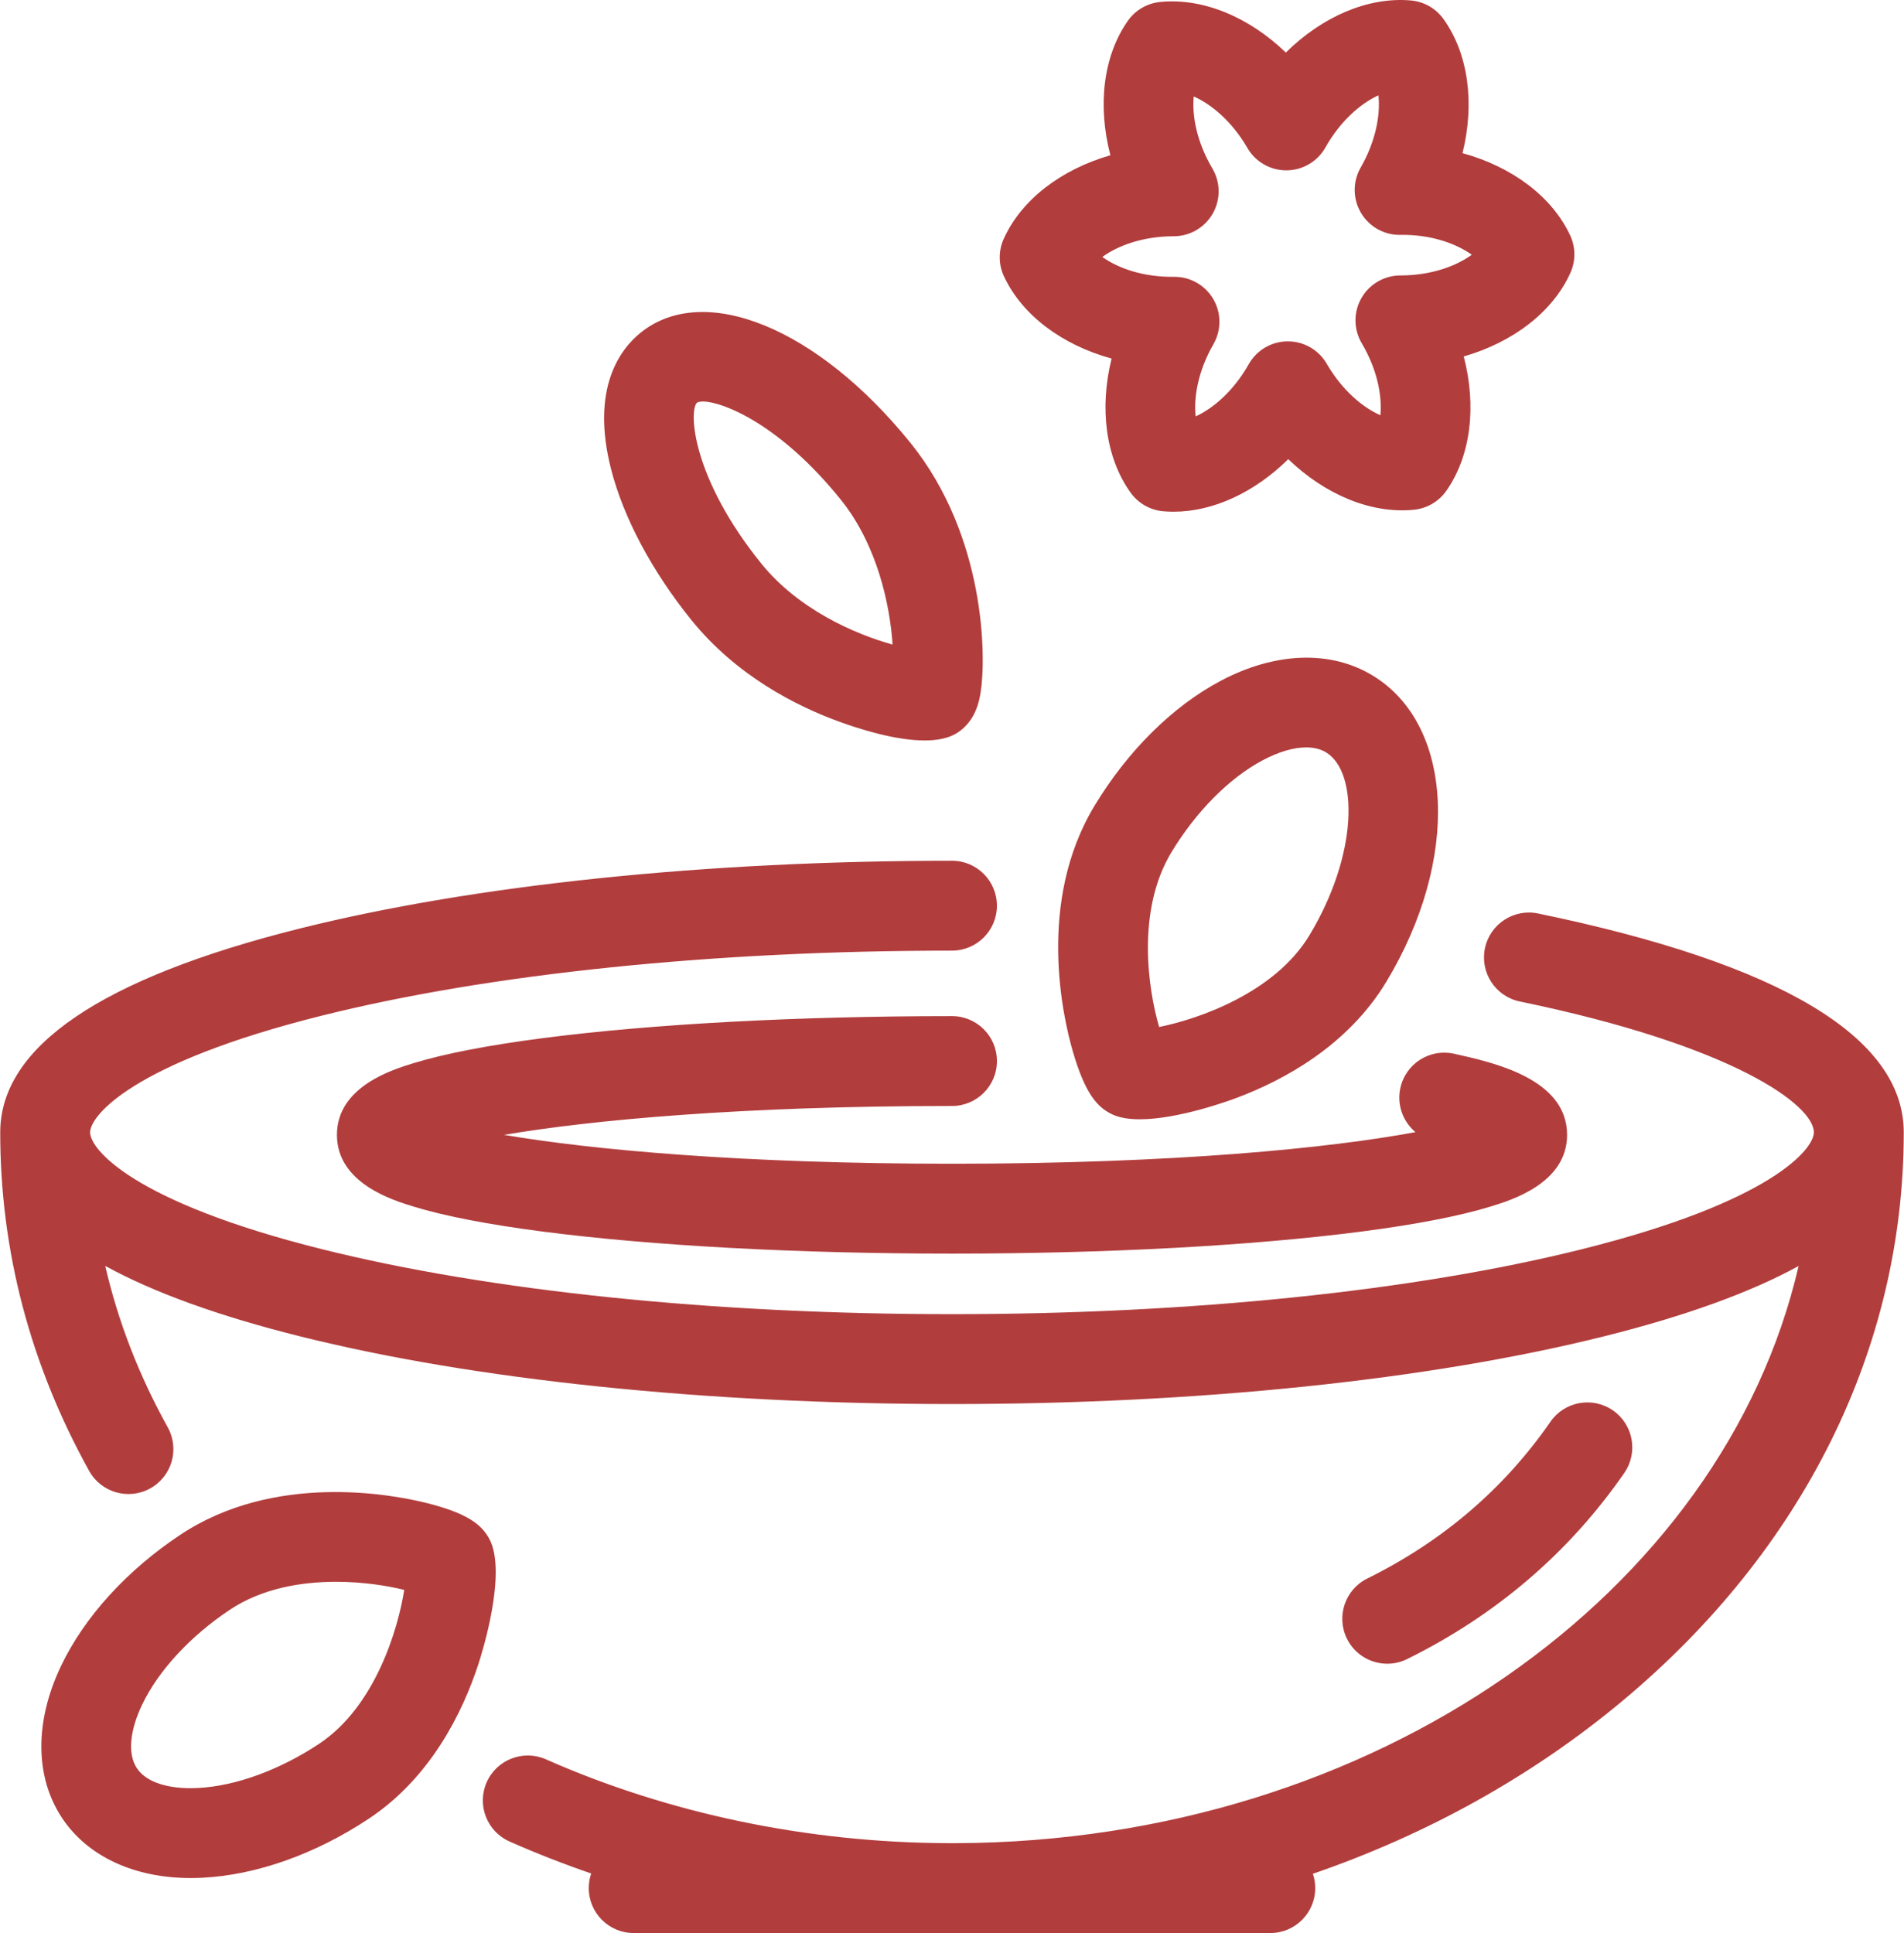 <?xml version="1.0" encoding="UTF-8"?> <svg xmlns="http://www.w3.org/2000/svg" width="788" height="800" viewBox="0 0 788 800" fill="none"> <path d="M460.047 148.398C454.953 168.941 457.54 189.451 467.942 203.919C471.103 208.316 476.023 211.116 481.418 211.589C482.846 211.715 484.278 211.775 485.718 211.775C502.165 211.775 519.288 203.72 533.163 190.025C548.408 204.712 567.476 212.738 585.204 210.959C590.595 210.419 595.482 207.557 598.589 203.119C608.801 188.533 611.136 168.015 605.792 147.524C626.126 141.662 642.595 129.174 649.928 112.937C652.159 107.997 652.124 102.331 649.835 97.42C642.307 81.282 625.709 69 605.284 63.38C610.375 42.842 607.793 22.334 597.397 7.864C594.236 3.463 589.314 0.663 583.919 0.188C566.174 -1.366 547.243 6.864 532.163 21.745C516.918 7.064 497.861 -0.959 480.139 0.818C474.75 1.355 469.861 4.217 466.754 8.651C456.542 23.229 454.197 43.736 459.549 64.252C439.211 70.114 422.74 82.605 415.405 98.843C413.176 103.78 413.209 109.443 415.498 114.355C423.023 130.494 439.62 142.778 460.047 148.398ZM485.402 97.777H485.751C492.446 97.777 498.624 94.18 501.928 88.355C505.23 82.532 505.149 75.383 501.713 69.635L501.624 69.486C495.341 58.752 493.278 47.999 494.043 39.914C501.444 43.197 509.784 50.224 516.063 60.901L516.162 61.076C519.464 66.903 525.644 70.502 532.341 70.502C532.349 70.502 532.362 70.502 532.37 70.502C539.079 70.492 545.259 66.87 548.549 61.023L548.675 60.801C554.828 49.995 563.106 42.833 570.49 39.451C571.348 47.532 569.408 58.326 563.225 69.184L563.054 69.486C559.791 75.278 559.868 82.369 563.256 88.088C566.645 93.81 572.798 97.304 579.474 97.207L579.716 97.205C592.161 97.025 602.497 100.719 609.119 105.426C602.561 110.208 592.289 113.923 579.931 113.997H579.584C572.906 113.997 566.74 117.578 563.432 123.378C560.122 129.18 560.178 136.309 563.577 142.057L563.713 142.288C569.999 153.021 572.061 163.771 571.298 171.861C563.872 168.565 555.504 161.503 549.214 150.758L549.036 150.456C545.695 144.76 539.589 141.27 532.998 141.27C532.926 141.27 532.853 141.27 532.781 141.272C526.107 141.348 519.987 144.997 516.743 150.83L516.664 150.971C510.509 161.782 502.227 168.943 494.843 172.328C493.981 164.257 495.905 153.492 502.039 142.718L502.211 142.417C505.531 136.627 505.498 129.505 502.12 123.75C498.779 118.055 492.673 114.565 486.082 114.565C486.009 114.565 485.939 114.565 485.867 114.568L485.613 114.57C473.079 114.673 462.834 111.055 456.212 106.35C462.77 101.569 473.044 97.854 485.402 97.777ZM394.003 457.715C307.059 457.715 244.765 463.522 208.573 469.669C244.765 475.816 307.059 481.62 394.003 481.62C486.299 481.62 550.813 475.078 585.816 468.53C580.654 464.22 578.016 457.251 579.567 450.234C581.782 440.204 591.705 433.873 601.736 436.084C618.101 439.698 648.56 446.423 648.56 469.669C648.56 489.639 625.531 496.687 616.863 499.34C603.984 503.283 585.942 506.773 563.24 509.713C517.908 515.581 457.805 518.813 394.005 518.813C330.203 518.813 270.1 515.581 224.766 509.713C202.064 506.773 184.021 503.285 171.142 499.34C162.474 496.687 139.446 489.639 139.446 469.669C139.446 449.698 162.474 442.648 171.142 439.995C184.021 436.053 202.064 432.563 224.766 429.625C270.1 423.754 330.203 420.523 394.005 420.523C404.276 420.523 412.601 428.848 412.601 439.119C412.601 449.39 404.274 457.715 394.003 457.715ZM787.898 468.652C787.898 557.807 746.484 641.42 671.283 704.086C633.995 735.158 590.587 759.218 543.358 775.469C543.984 777.331 544.323 779.325 544.323 781.399C544.323 791.671 535.998 799.996 525.727 799.996H395.989C395.325 799.998 394.664 800 394.001 800C393.348 800 392.697 799.998 392.042 799.996H262.266C251.995 799.996 243.67 791.671 243.67 781.399C243.67 779.281 244.023 777.244 244.676 775.347C233.176 771.396 221.904 766.987 210.91 762.127C201.516 757.974 197.268 746.994 201.421 737.601C205.572 728.205 216.552 723.955 225.95 728.11C276.745 750.564 334.164 762.549 392.116 762.803H395.904C568.827 762.053 713.033 659.298 744.383 523.941C724.381 534.909 697.52 544.626 663.885 553.034C591.568 571.114 495.721 581.069 393.999 581.069C292.275 581.069 196.425 571.114 124.108 553.034C90.442 544.62 63.562 534.892 43.555 523.912C48.851 546.868 57.49 569.198 69.42 590.696C74.404 599.678 71.164 610.997 62.182 615.981C53.204 620.958 41.881 617.722 36.899 608.743C12.482 564.739 0.099 517.608 0.095 468.65V468.648C0.095 433.224 41.819 404.834 124.106 384.262C196.425 366.182 292.275 356.227 393.997 356.227C404.268 356.227 412.593 364.552 412.593 374.823C412.593 385.095 404.268 393.42 393.997 393.42C295.225 393.42 202.58 402.982 133.127 420.345C54.508 439.997 37.29 461.875 37.288 468.646C37.29 475.421 54.508 497.295 133.127 516.949C202.58 534.31 295.227 543.872 393.997 543.872C492.766 543.872 585.411 534.31 654.862 516.949C733.483 497.293 750.699 475.417 750.699 468.646C750.699 457.41 717.662 432.767 629.013 414.471C618.955 412.394 612.483 402.557 614.558 392.498C616.632 382.442 626.474 375.96 636.528 378.045C736.973 398.782 787.898 429.263 787.898 468.652ZM460.001 461.042C463.144 462.604 467.229 463.226 471.736 463.224C487.739 463.224 509.029 455.412 512.009 454.288C531.347 446.992 557.746 432.763 573.687 406.423C604.35 355.739 601.869 300 568.04 279.534C550.603 268.981 527.651 269.822 505.071 281.833C485.251 292.375 466.764 310.695 453.017 333.415C428.85 373.35 440.004 421.343 443.998 435.1C449.058 452.542 454.057 458.087 460.001 461.042ZM484.836 352.669C495.012 335.849 508.753 321.999 522.535 314.668C529.198 311.123 535.414 309.315 540.592 309.315C543.753 309.315 546.53 309.988 548.784 311.352C562.242 319.493 562.143 353.648 541.864 387.167C527.471 410.952 495.931 421.771 479.73 425.025C475.149 409.435 470.223 376.817 484.836 352.669ZM202.444 636.744C199.237 630.93 193.487 626.171 175.849 621.853C161.933 618.448 113.508 609.338 74.633 635.17C52.514 649.867 34.996 669.115 25.304 689.364C14.259 712.436 14.398 735.402 25.678 752.37C36.267 768.309 55.533 777.236 78.995 777.236C80.52 777.236 82.064 777.196 83.624 777.12C106.047 776.029 130.575 767.332 152.691 752.633C178.333 735.594 191.429 708.617 197.898 688.988C199.175 685.114 210.155 650.729 202.444 636.744ZM132.106 721.655C115.736 732.536 97.406 739.212 81.816 739.971C69.687 740.57 60.507 737.58 56.655 731.782C52.803 725.988 53.605 716.38 58.851 705.419C65.59 691.339 78.844 677.024 95.218 666.145C108.452 657.349 124.633 654.63 139.062 654.63C150.261 654.63 160.406 656.269 167.299 657.979C164.731 674.305 155.257 706.272 132.106 721.655ZM557.452 678.175C552.904 668.966 556.682 657.814 565.891 653.266C597.027 637.889 622.521 616.067 641.661 588.411C647.506 579.964 659.092 577.854 667.534 583.704C675.979 589.547 678.087 601.133 672.243 609.577C649.467 642.489 619.225 668.406 582.361 686.612C579.714 687.92 576.904 688.539 574.139 688.539C567.284 688.542 560.692 684.737 557.452 678.175ZM286.088 256.536C304.763 279.674 329.529 292.156 347.018 298.554C356.335 301.961 370.836 306.44 382.665 306.44C387.924 306.44 392.658 305.554 396.17 303.296C403.942 298.308 405.326 289.757 405.847 286.54C408.2 272.002 407.919 221.829 376.816 183.295C338.363 135.666 291.376 116.493 265.093 137.716C256.838 144.38 244.284 160.587 252.931 194.282C258.072 214.308 269.845 236.417 286.088 256.536ZM288.446 166.662C288.948 166.344 289.777 166.17 290.894 166.17C299.075 166.17 322.76 175.547 347.876 206.659C363.28 225.739 368.352 250.831 369.41 266.766C353.911 262.446 330.49 252.333 315.028 233.177C286.471 197.801 284.987 170.173 288.446 166.662Z" fill="#B23D3D"></path> </svg> 